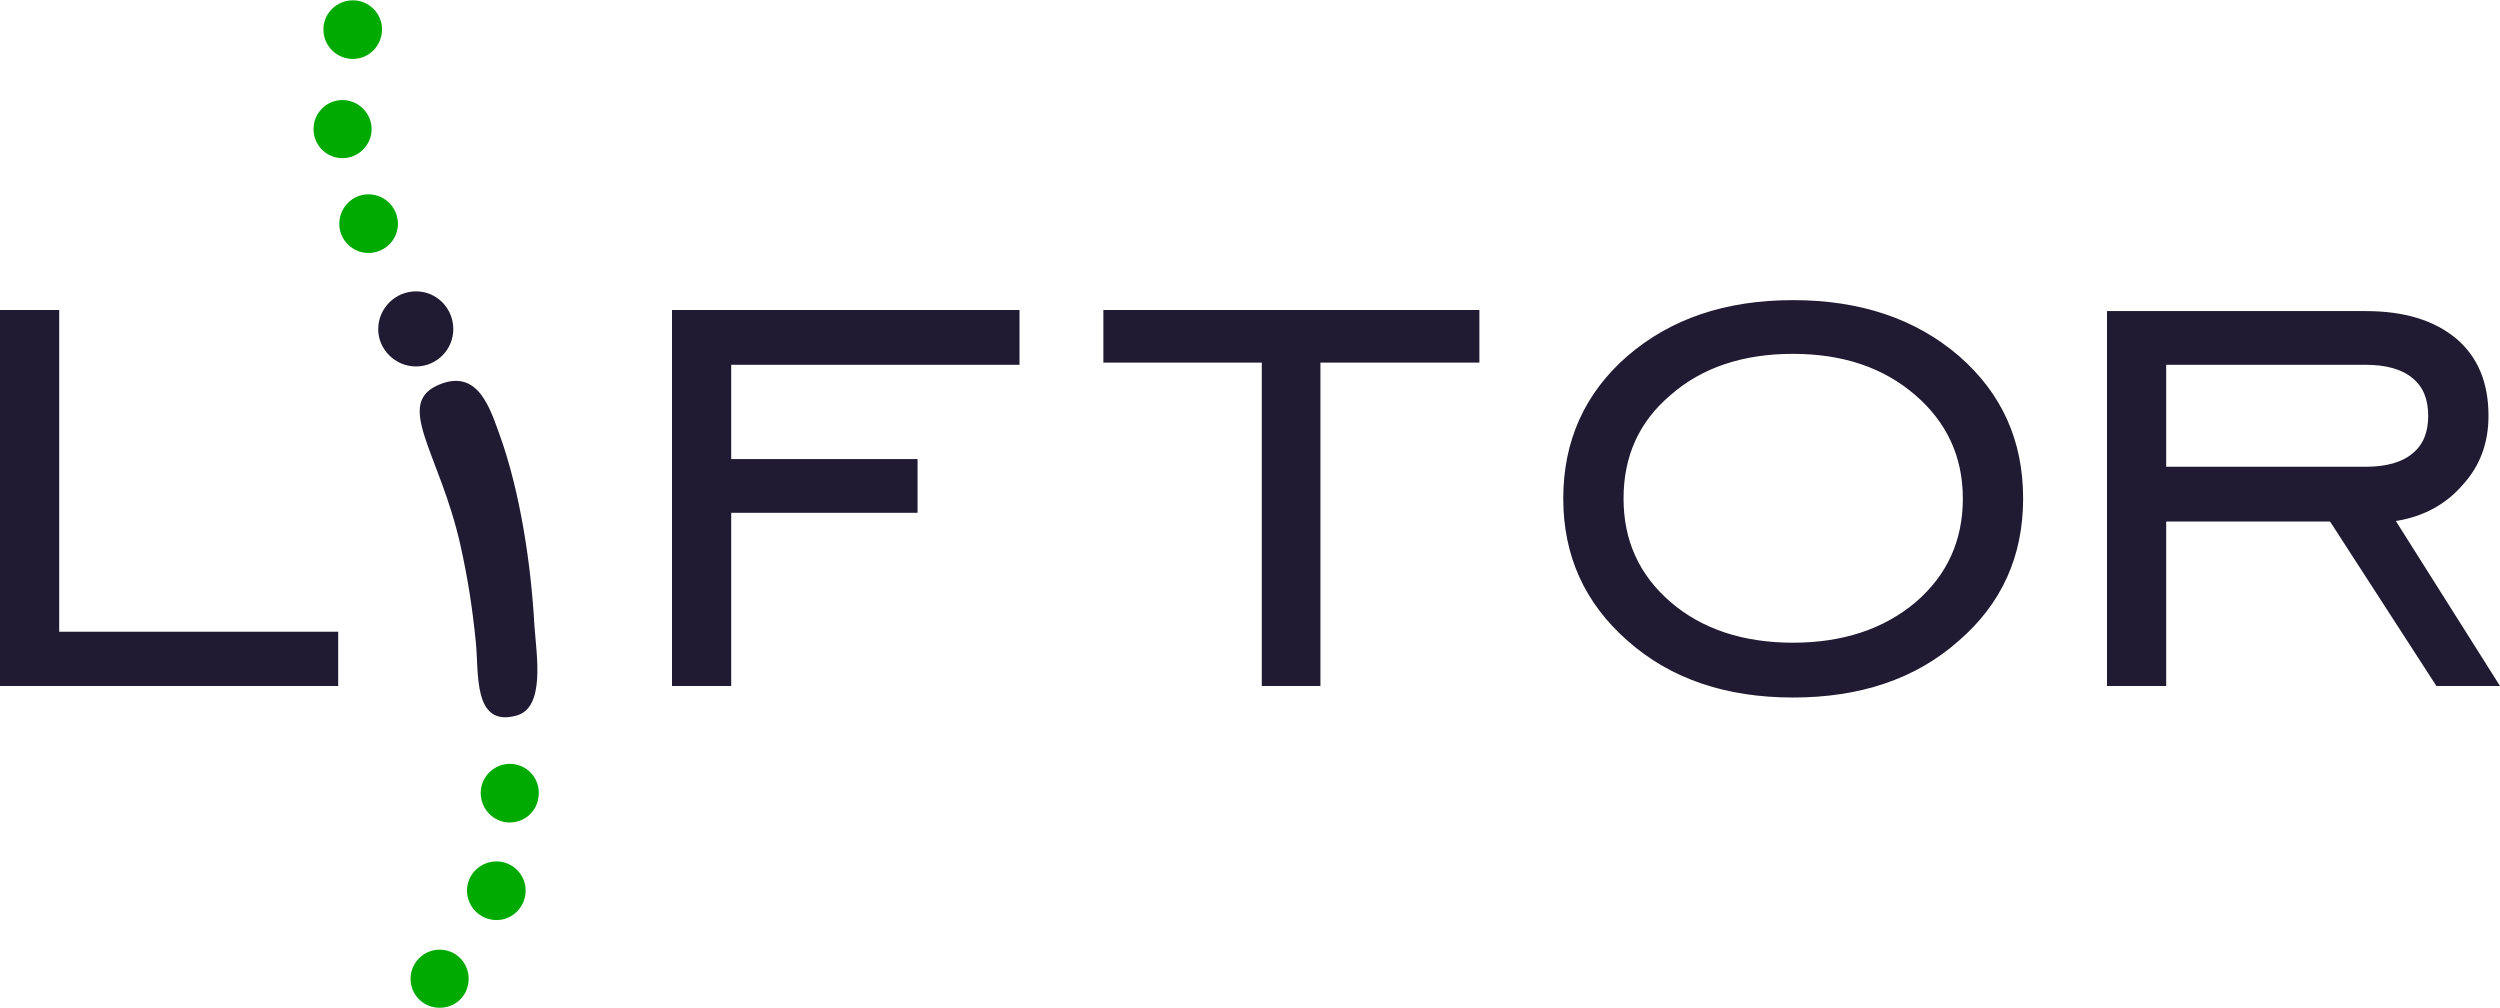 <?xml version="1.0" encoding="UTF-8"?>
<!DOCTYPE svg PUBLIC "-//W3C//DTD SVG 1.1//EN" "http://www.w3.org/Graphics/SVG/1.1/DTD/svg11.dtd">
<!-- Creator: CorelDRAW 2020 (64-Bit) -->
<svg xmlns="http://www.w3.org/2000/svg" xml:space="preserve" width="124px" height="50px" version="1.1" style="shape-rendering:geometricPrecision; text-rendering:geometricPrecision; image-rendering:optimizeQuality; fill-rule:evenodd; clip-rule:evenodd"
viewBox="0 0 45.61 18.38"
 xmlns:xlink="http://www.w3.org/1999/xlink"
 xmlns:xodm="http://www.corel.com/coreldraw/odm/2003">
 <defs>
  <style type="text/css">
   <![CDATA[
    .fil1 {fill:#00AA00}
    .fil0 {fill:#201A32;fill-rule:nonzero}
   ]]>
  </style>
 </defs>
 <g id="Vrstva_x0020_1">
  <path class="fil0" d="M13.34 9.35l0 3.16 -1.08 0 0 -6.86 6.34 0 0 1 -5.26 0 0 1.72 3.4 0 0 0.98 -3.4 0zm-5.75 -4.04c0.38,0 0.68,0.31 0.68,0.69 0,0.37 -0.3,0.68 -0.68,0.68 -0.38,0 -0.69,-0.31 -0.69,-0.68 0,-0.38 0.31,-0.69 0.69,-0.69zm0.45 1.69c-0.88,0.34 -0.02,1.24 0.36,2.94 0.13,0.58 0.22,1.15 0.28,1.76 0.06,0.55 -0.06,1.57 0.74,1.35 0.53,-0.14 0.37,-1.09 0.33,-1.64 -0.06,-1.11 -0.26,-2.44 -0.63,-3.47 -0.17,-0.46 -0.38,-1.21 -1.08,-0.94zm-8.04 5.51l0 -6.86 1.08 0 0 5.87 5.09 0 0 0.99 -6.17 0zm39.52 -4l3.64 0c0.37,0 0.66,-0.08 0.85,-0.24 0.2,-0.16 0.29,-0.39 0.29,-0.69 0,-0.3 -0.09,-0.53 -0.29,-0.69 -0.19,-0.16 -0.48,-0.24 -0.85,-0.24l-3.64 0 0 1.86zm0 1l0 3 -1.08 0 0 -6.84 4.72 0c0.71,0 1.25,0.17 1.65,0.5 0.4,0.34 0.59,0.81 0.59,1.41 0,0.49 -0.15,0.91 -0.47,1.26 -0.31,0.36 -0.72,0.58 -1.22,0.66l1.9 3.01 -1.16 0 -1.94 -3 -2.99 0zm-6.81 2.21c0.91,0 1.66,-0.25 2.24,-0.74 0.58,-0.5 0.86,-1.13 0.86,-1.89 0,-0.76 -0.29,-1.39 -0.87,-1.89 -0.58,-0.5 -1.32,-0.75 -2.23,-0.75 -0.91,0 -1.66,0.25 -2.23,0.75 -0.58,0.49 -0.86,1.12 -0.86,1.89 0,0.76 0.28,1.39 0.86,1.89 0.57,0.49 1.32,0.74 2.23,0.74zm0 1c-1.22,0 -2.23,-0.34 -3.01,-1.03 -0.79,-0.69 -1.18,-1.56 -1.18,-2.6 0,-1.05 0.39,-1.92 1.17,-2.6 0.79,-0.68 1.79,-1.02 3.02,-1.02 1.23,0 2.24,0.34 3.03,1.02 0.78,0.68 1.17,1.54 1.17,2.6 0,1.05 -0.39,1.92 -1.18,2.6 -0.78,0.69 -1.79,1.03 -3.02,1.03zm-9.69 -0.21l0 -5.9 -2.89 0 0 -0.96 6.86 0 0 0.96 -2.9 0 0 5.9 -1.07 0z"/>
  <path class="fil1" d="M9.06 15.71c0.29,0 0.53,0.24 0.53,0.53 0,0.3 -0.24,0.54 -0.53,0.54 -0.3,0 -0.54,-0.24 -0.54,-0.54 0,-0.29 0.24,-0.53 0.54,-0.53zm-2.62 -15.71c0.29,0 0.53,0.24 0.53,0.53 0,0.3 -0.24,0.54 -0.53,0.54 -0.3,0 -0.54,-0.24 -0.54,-0.54 0,-0.29 0.24,-0.53 0.54,-0.53zm-0.19 1.82c0.29,0 0.53,0.24 0.53,0.53 0,0.29 -0.24,0.53 -0.53,0.53 -0.3,0 -0.53,-0.24 -0.53,-0.53 0,-0.29 0.23,-0.53 0.53,-0.53zm0.47 1.72c0.3,0 0.54,0.24 0.54,0.54 0,0.29 -0.24,0.53 -0.54,0.53 -0.29,0 -0.53,-0.24 -0.53,-0.53 0,-0.3 0.24,-0.54 0.53,-0.54zm2.58 10.39c0.3,0 0.53,0.24 0.53,0.53 0,0.3 -0.23,0.54 -0.53,0.54 -0.29,0 -0.53,-0.24 -0.53,-0.54 0,-0.29 0.24,-0.53 0.53,-0.53zm-1.28 3.39c0.3,0 0.53,0.24 0.53,0.53 0,0.3 -0.23,0.53 -0.53,0.53 -0.29,0 -0.53,-0.23 -0.53,-0.53 0,-0.29 0.24,-0.53 0.53,-0.53z"/>
 </g>
</svg>
